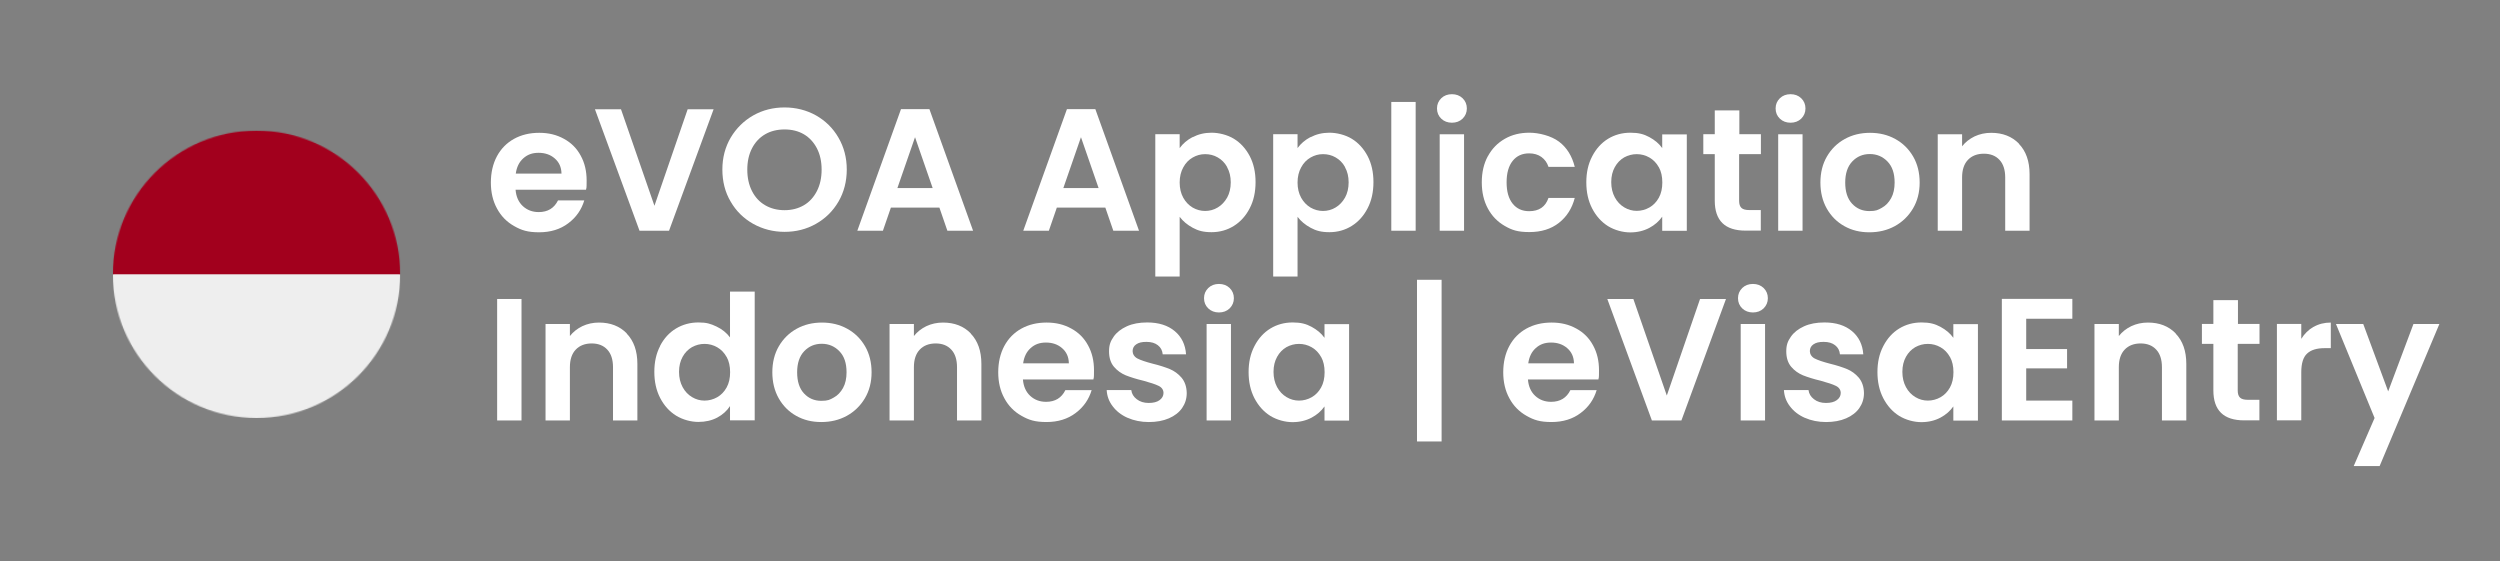 <?xml version="1.0" encoding="UTF-8"?>
<svg id="Capa_1" xmlns="http://www.w3.org/2000/svg" version="1.1" xmlns:xlink="http://www.w3.org/1999/xlink" viewBox="0 0 2226.7 500">
  <rect x="0" y="0" width="2226.7" height="500" fill="#808080" stroke="none"/>
  <!-- Generator: Adobe Illustrator 29.8.2, SVG Export Plug-In . SVG Version: 2.1.1 Build 3)  -->
  <defs>
    <style>
      .st0 {
        fill: #a2001d;
      }

      .st1 {
        fill: #fff;
      }

      .st2 {
        mask: url(#mask);
      }

      .st3 {
        fill: #eee;
      }
    </style>
    <mask id="mask" x="100.5" y="116.3" width="256.1" height="256.1" maskUnits="userSpaceOnUse">
      <g id="a">
        <circle class="st1" cx="228.5" cy="244.3" r="128"/>
      </g>
    </mask>
  </defs>
  <g class="st2">
    <g>
      <path class="st3" d="M100.5,244.3l124.8-20.7,131.2,20.7v128H100.5v-128Z"/>
      <path class="st0" d="M100.5,116.3h256.1v128H100.5V116.3Z"/>
    </g>
  </g>
  <g>
    <path class="st1" d="M522,169h-62.8c.5,6.2,2.7,11.1,6.5,14.6,3.8,3.5,8.5,5.3,14.1,5.3,8.1,0,13.8-3.5,17.2-10.4h23.4c-2.5,8.3-7.2,15.1-14.3,20.4-7,5.3-15.7,8-25.9,8s-15.7-1.8-22.2-5.5c-6.6-3.7-11.7-8.9-15.3-15.6-3.7-6.7-5.5-14.5-5.5-23.2s1.8-16.7,5.4-23.4c3.6-6.7,8.7-11.9,15.2-15.5,6.5-3.6,14-5.4,22.5-5.4s15.5,1.8,21.9,5.3c6.5,3.5,11.5,8.5,15,15,3.6,6.5,5.3,13.9,5.3,22.2s-.2,5.9-.6,8.4ZM500.1,154.5c-.1-5.6-2.1-10-6-13.4-3.9-3.4-8.7-5-14.4-5s-9.9,1.6-13.6,4.9c-3.7,3.3-5.9,7.8-6.7,13.6h40.8Z"/>
    <path class="st1" d="M635.6,97.3l-39.7,108.2h-26.3l-39.7-108.2h23.2l29.8,86,29.6-86h23.1Z"/>
    <path class="st1" d="M670.9,199.4c-8.5-4.8-15.2-11.3-20.1-19.8-5-8.4-7.4-18-7.4-28.6s2.5-20,7.4-28.4c5-8.4,11.7-15,20.1-19.8,8.5-4.8,17.8-7.1,27.9-7.1s19.6,2.4,28,7.1c8.4,4.8,15.1,11.3,20,19.8,4.9,8.4,7.4,17.9,7.4,28.4s-2.5,20.2-7.4,28.6c-4.9,8.4-11.6,15-20.1,19.8-8.5,4.8-17.8,7.1-27.9,7.1s-19.4-2.4-27.9-7.1ZM716,182.8c5-2.9,8.8-7.2,11.6-12.6,2.8-5.5,4.2-11.8,4.2-19.1s-1.4-13.6-4.2-19c-2.8-5.4-6.7-9.6-11.6-12.5-5-2.9-10.7-4.3-17.2-4.3s-12.3,1.4-17.3,4.3c-5,2.9-8.9,7.1-11.7,12.5-2.8,5.4-4.2,11.8-4.2,19s1.4,13.6,4.2,19.1c2.8,5.5,6.7,9.7,11.7,12.6,5,2.9,10.8,4.4,17.3,4.4s12.2-1.5,17.2-4.4Z"/>
    <path class="st1" d="M836.6,184.9h-43.1l-7.1,20.6h-22.8l38.9-108.3h25.3l38.9,108.3h-22.9l-7.1-20.6ZM830.7,167.5l-15.7-45.3-15.7,45.3h31.3Z"/>
    <path class="st1" d="M984.4,184.9h-43.1l-7.1,20.6h-22.8l38.9-108.3h25.3l38.9,108.3h-22.9l-7.1-20.6ZM978.5,167.5l-15.7-45.3-15.7,45.3h31.3Z"/>
    <path class="st1" d="M1062.3,122.2c4.9-2.6,10.5-4,16.8-4s14,1.8,19.9,5.4c5.9,3.6,10.6,8.8,14.1,15.4,3.5,6.7,5.2,14.4,5.2,23.2s-1.7,16.6-5.2,23.3c-3.5,6.8-8.2,12-14.1,15.7-5.9,3.7-12.6,5.6-19.9,5.6s-11.9-1.3-16.7-3.9c-4.8-2.6-8.7-5.8-11.7-9.8v53.2h-21.7v-126.8h21.7v12.4c2.8-3.9,6.6-7.2,11.5-9.8ZM1093,148.8c-2.1-3.8-4.9-6.6-8.4-8.6-3.5-2-7.2-2.9-11.2-2.9s-7.6,1-11.1,3c-3.5,2-6.3,4.9-8.4,8.8-2.1,3.8-3.2,8.3-3.2,13.5s1.1,9.7,3.2,13.5c2.1,3.8,4.9,6.7,8.4,8.8,3.5,2,7.2,3,11.1,3s7.8-1,11.2-3.1c3.5-2.1,6.2-5,8.4-8.8,2.1-3.8,3.2-8.4,3.2-13.6s-1.1-9.6-3.2-13.4Z"/>
    <path class="st1" d="M1167.3,122.2c4.9-2.6,10.5-4,16.8-4s14,1.8,19.9,5.4c5.9,3.6,10.6,8.8,14.1,15.4,3.5,6.7,5.2,14.4,5.2,23.2s-1.7,16.6-5.2,23.3c-3.5,6.8-8.2,12-14.1,15.7-5.9,3.7-12.6,5.6-19.9,5.6s-11.9-1.3-16.7-3.9c-4.8-2.6-8.7-5.8-11.7-9.8v53.2h-21.7v-126.8h21.7v12.4c2.8-3.9,6.6-7.2,11.5-9.8ZM1198,148.8c-2.1-3.8-4.9-6.6-8.4-8.6-3.5-2-7.2-2.9-11.2-2.9s-7.6,1-11.1,3c-3.5,2-6.3,4.9-8.4,8.8-2.1,3.8-3.2,8.3-3.2,13.5s1.1,9.7,3.2,13.5c2.1,3.8,4.9,6.7,8.4,8.8,3.5,2,7.2,3,11.1,3s7.8-1,11.2-3.1c3.5-2.1,6.2-5,8.4-8.8,2.1-3.8,3.2-8.4,3.2-13.6s-1.1-9.6-3.2-13.4Z"/>
    <path class="st1" d="M1260.9,90.8v114.7h-21.7v-114.7h21.7Z"/>
    <path class="st1" d="M1283.7,105.7c-2.5-2.4-3.8-5.4-3.8-9.1s1.3-6.6,3.8-9.1c2.5-2.4,5.7-3.6,9.5-3.6s7,1.2,9.5,3.6c2.5,2.4,3.8,5.5,3.8,9.1s-1.3,6.6-3.8,9.1c-2.5,2.4-5.7,3.6-9.5,3.6s-7-1.2-9.5-3.6ZM1304,119.6v85.9h-21.7v-85.9h21.7Z"/>
    <path class="st1" d="M1325.2,139.2c3.6-6.7,8.6-11.8,15-15.5,6.4-3.7,13.7-5.5,22-5.5s19.4,2.7,26.4,8c7,5.3,11.6,12.8,14,22.4h-23.4c-1.2-3.7-3.3-6.6-6.3-8.8-2.9-2.1-6.6-3.2-10.9-3.2-6.2,0-11.1,2.2-14.7,6.7-3.6,4.5-5.4,10.9-5.4,19.1s1.8,14.5,5.4,19c3.6,4.5,8.5,6.7,14.7,6.7,8.8,0,14.5-3.9,17.2-11.8h23.4c-2.4,9.3-7.1,16.7-14.1,22.2-7,5.5-15.8,8.2-26.3,8.2s-15.6-1.8-22-5.5c-6.4-3.7-11.4-8.8-15-15.5-3.6-6.7-5.4-14.4-5.4-23.3s1.8-16.7,5.4-23.3Z"/>
    <path class="st1" d="M1418.2,139.1c3.5-6.7,8.2-11.9,14.1-15.5,5.9-3.6,12.6-5.4,19.9-5.4s12,1.3,16.8,3.9c4.8,2.6,8.7,5.8,11.5,9.8v-12.2h21.9v85.9h-21.9v-12.6c-2.8,4-6.6,7.4-11.5,10-4.9,2.6-10.6,4-17,4s-13.8-1.9-19.8-5.6c-5.9-3.7-10.6-9-14.1-15.7-3.5-6.8-5.2-14.5-5.2-23.3s1.7-16.4,5.2-23.1ZM1477.5,149c-2.1-3.8-4.9-6.7-8.4-8.7-3.5-2-7.3-3-11.3-3s-7.7,1-11.2,2.9c-3.4,2-6.2,4.8-8.3,8.6-2.1,3.8-3.2,8.2-3.2,13.4s1.1,9.7,3.2,13.6c2.1,3.9,4.9,6.8,8.4,8.9,3.5,2.1,7.2,3.1,11.1,3.1s7.8-1,11.3-3c3.5-2,6.3-4.9,8.4-8.7,2.1-3.8,3.1-8.3,3.1-13.6s-1-9.8-3.1-13.6Z"/>
    <path class="st1" d="M1549,137.4v41.5c0,2.9.7,5,2.1,6.3,1.4,1.3,3.7,1.9,7.1,1.9h10.1v18.3h-13.6c-18.3,0-27.4-8.9-27.4-26.7v-41.4h-10.2v-17.8h10.2v-21.2h21.9v21.2h19.2v17.8h-19.2Z"/>
    <path class="st1" d="M1585.3,105.7c-2.5-2.4-3.8-5.4-3.8-9.1s1.3-6.6,3.8-9.1c2.5-2.4,5.7-3.6,9.5-3.6s7,1.2,9.5,3.6c2.5,2.4,3.8,5.5,3.8,9.1s-1.3,6.6-3.8,9.1c-2.5,2.4-5.7,3.6-9.5,3.6s-7-1.2-9.5-3.6ZM1605.5,119.6v85.9h-21.7v-85.9h21.7Z"/>
    <path class="st1" d="M1642.7,201.4c-6.6-3.7-11.8-8.9-15.6-15.6-3.8-6.7-5.7-14.5-5.7-23.2s1.9-16.5,5.8-23.2c3.9-6.7,9.2-11.9,15.9-15.6,6.7-3.7,14.2-5.5,22.5-5.5s15.8,1.8,22.5,5.5c6.7,3.7,12,8.9,15.9,15.6,3.9,6.7,5.8,14.5,5.8,23.2s-2,16.5-6,23.2c-4,6.7-9.4,11.9-16.1,15.6-6.8,3.7-14.3,5.5-22.7,5.5s-15.7-1.8-22.3-5.5ZM1676.1,185.1c3.5-1.9,6.2-4.8,8.3-8.6,2.1-3.8,3.1-8.5,3.1-13.9,0-8.2-2.1-14.4-6.4-18.8-4.3-4.4-9.5-6.6-15.7-6.6s-11.4,2.2-15.6,6.6c-4.2,4.4-6.3,10.7-6.3,18.8s2,14.4,6.1,18.8c4.1,4.4,9.2,6.6,15.4,6.6s7.6-1,11.1-2.9Z"/>
    <path class="st1" d="M1798.2,128.1c6.3,6.5,9.5,15.5,9.5,27v50.4h-21.7v-47.4c0-6.8-1.7-12.1-5.1-15.7-3.4-3.7-8.1-5.5-13.9-5.5s-10.7,1.8-14.2,5.5c-3.5,3.7-5.2,8.9-5.2,15.7v47.4h-21.7v-85.9h21.7v10.7c2.9-3.7,6.6-6.6,11.1-8.8,4.5-2.1,9.4-3.2,14.8-3.2,10.2,0,18.5,3.2,24.8,9.7Z"/>
  </g>
  <g>
    <path class="st1" d="M464.5,266.3v108.2h-21.7v-108.2h21.7Z"/>
    <path class="st1" d="M558.2,297.1c6.3,6.5,9.5,15.5,9.5,27v50.4h-21.7v-47.4c0-6.8-1.7-12.1-5.1-15.7-3.4-3.7-8.1-5.5-13.9-5.5s-10.7,1.8-14.2,5.5c-3.5,3.7-5.2,8.9-5.2,15.7v47.4h-21.7v-85.9h21.7v10.7c2.9-3.7,6.6-6.6,11.1-8.8,4.5-2.1,9.4-3.2,14.8-3.2,10.2,0,18.5,3.2,24.8,9.7Z"/>
    <path class="st1" d="M587.9,308.1c3.5-6.7,8.2-11.9,14.2-15.5,6-3.6,12.7-5.4,20-5.4s10.9,1.2,16,3.6c5.1,2.4,9.1,5.7,12.1,9.7v-40.8h22v114.7h-22v-12.7c-2.7,4.2-6.5,7.6-11.3,10.2-4.9,2.6-10.5,3.9-16.9,3.9s-13.8-1.9-19.8-5.6c-6-3.7-10.7-9-14.2-15.7-3.5-6.8-5.2-14.5-5.2-23.3s1.7-16.4,5.2-23.1ZM647.2,318c-2.1-3.8-4.9-6.7-8.4-8.7-3.5-2-7.3-3-11.3-3s-7.7,1-11.2,2.9c-3.4,2-6.2,4.8-8.3,8.6-2.1,3.8-3.2,8.2-3.2,13.4s1.1,9.7,3.2,13.6c2.1,3.9,4.9,6.8,8.4,8.9,3.5,2.1,7.2,3.1,11.1,3.1s7.8-1,11.3-3c3.5-2,6.3-4.9,8.4-8.7,2.1-3.8,3.1-8.3,3.1-13.6s-1-9.8-3.1-13.6Z"/>
    <path class="st1" d="M709.2,370.4c-6.6-3.7-11.8-8.9-15.6-15.6-3.8-6.7-5.7-14.5-5.7-23.2s1.9-16.5,5.8-23.2c3.9-6.7,9.2-11.9,15.9-15.6,6.7-3.7,14.2-5.5,22.5-5.5s15.8,1.8,22.5,5.5c6.7,3.7,12,8.9,15.9,15.6,3.9,6.7,5.8,14.5,5.8,23.2s-2,16.5-6,23.2c-4,6.7-9.4,11.9-16.1,15.6-6.8,3.7-14.3,5.5-22.7,5.5s-15.7-1.8-22.3-5.5ZM742.6,354.1c3.5-1.9,6.2-4.8,8.3-8.6,2.1-3.8,3.1-8.5,3.1-13.9,0-8.2-2.1-14.4-6.4-18.8-4.3-4.4-9.5-6.6-15.7-6.6s-11.4,2.2-15.6,6.6c-4.2,4.4-6.3,10.7-6.3,18.8s2,14.4,6.1,18.8c4.1,4.4,9.2,6.6,15.4,6.6s7.6-1,11.1-2.9Z"/>
    <path class="st1" d="M864.6,297.1c6.3,6.5,9.5,15.5,9.5,27v50.4h-21.7v-47.4c0-6.8-1.7-12.1-5.1-15.7-3.4-3.7-8.1-5.5-13.9-5.5s-10.7,1.8-14.2,5.5c-3.5,3.7-5.2,8.9-5.2,15.7v47.4h-21.7v-85.9h21.7v10.7c2.9-3.7,6.6-6.6,11.1-8.8,4.5-2.1,9.4-3.2,14.8-3.2,10.2,0,18.5,3.2,24.8,9.7Z"/>
    <path class="st1" d="M973.9,338h-62.8c.5,6.2,2.7,11.1,6.5,14.6,3.8,3.5,8.5,5.3,14.1,5.3,8.1,0,13.8-3.5,17.2-10.4h23.4c-2.5,8.3-7.2,15.1-14.3,20.4-7,5.3-15.7,8-25.9,8s-15.7-1.8-22.2-5.5c-6.6-3.7-11.7-8.9-15.3-15.6-3.7-6.7-5.5-14.5-5.5-23.2s1.8-16.7,5.4-23.4c3.6-6.7,8.7-11.9,15.2-15.5,6.5-3.6,14-5.4,22.5-5.4s15.5,1.8,21.9,5.3c6.5,3.5,11.5,8.5,15,15,3.6,6.5,5.3,13.9,5.3,22.2s-.2,5.9-.6,8.4ZM952,323.5c-.1-5.6-2.1-10-6-13.4-3.9-3.4-8.7-5-14.4-5s-9.9,1.6-13.6,4.9c-3.7,3.3-5.9,7.8-6.7,13.6h40.8Z"/>
    <path class="st1" d="M1004.2,372.1c-5.6-2.5-10-6-13.2-10.3-3.3-4.3-5-9.1-5.3-14.4h21.9c.4,3.3,2,6,4.9,8.2,2.8,2.2,6.4,3.3,10.6,3.3s7.4-.8,9.7-2.5c2.3-1.7,3.5-3.8,3.5-6.4s-1.4-4.9-4.3-6.3c-2.8-1.4-7.4-2.9-13.6-4.6-6.4-1.5-11.6-3.2-15.7-4.8-4.1-1.7-7.6-4.2-10.5-7.6-2.9-3.4-4.4-8-4.4-13.8s1.4-9.1,4.1-13c2.7-3.9,6.7-7,11.8-9.3,5.1-2.3,11.1-3.4,18.1-3.4,10.2,0,18.4,2.6,24.5,7.7,6.1,5.1,9.5,12,10.1,20.7h-20.8c-.3-3.4-1.7-6.1-4.3-8.1-2.5-2-5.9-3-10.2-3s-6.9.7-9.1,2.2c-2.1,1.4-3.2,3.5-3.2,6s1.4,5.1,4.3,6.6c2.9,1.5,7.4,3,13.5,4.6,6.2,1.5,11.3,3.2,15.3,4.8,4,1.7,7.5,4.2,10.5,7.7,2.9,3.5,4.5,8,4.6,13.7,0,5-1.4,9.4-4.1,13.3-2.7,3.9-6.7,7-11.8,9.2-5.1,2.2-11.1,3.3-17.9,3.3s-13.3-1.3-18.9-3.8Z"/>
    <path class="st1" d="M1076.2,274.7c-2.5-2.4-3.8-5.4-3.8-9.1s1.3-6.6,3.8-9.1c2.5-2.4,5.7-3.6,9.5-3.6s7,1.2,9.5,3.6c2.5,2.4,3.8,5.5,3.8,9.1s-1.3,6.6-3.8,9.1c-2.5,2.4-5.7,3.6-9.5,3.6s-7-1.2-9.5-3.6ZM1096.4,288.6v85.9h-21.7v-85.9h21.7Z"/>
    <path class="st1" d="M1117.4,308.1c3.5-6.7,8.2-11.9,14.1-15.5,5.9-3.6,12.6-5.4,19.9-5.4s12,1.3,16.8,3.9c4.8,2.6,8.7,5.8,11.5,9.8v-12.2h21.9v85.9h-21.9v-12.6c-2.8,4-6.6,7.4-11.5,10-4.9,2.6-10.6,4-17,4s-13.8-1.9-19.8-5.6c-5.9-3.7-10.6-9-14.1-15.7-3.5-6.8-5.2-14.5-5.2-23.3s1.7-16.4,5.2-23.1ZM1176.7,318c-2.1-3.8-4.9-6.7-8.4-8.7-3.5-2-7.3-3-11.3-3s-7.7,1-11.2,2.9c-3.4,2-6.2,4.8-8.3,8.6-2.1,3.8-3.2,8.2-3.2,13.4s1.1,9.7,3.2,13.6c2.1,3.9,4.9,6.8,8.4,8.9,3.5,2.1,7.2,3.1,11.1,3.1s7.8-1,11.3-3c3.5-2,6.3-4.9,8.4-8.7,2.1-3.8,3.1-8.3,3.1-13.6s-1-9.8-3.1-13.6Z"/>
    <path class="st1" d="M1284,393.2h-21.9v-144h21.9v144Z"/>
    <path class="st1" d="M1423.7,338h-62.8c.5,6.2,2.7,11.1,6.5,14.6,3.8,3.5,8.5,5.3,14.1,5.3,8.1,0,13.8-3.5,17.2-10.4h23.4c-2.5,8.3-7.2,15.1-14.3,20.4-7,5.3-15.7,8-25.9,8s-15.7-1.8-22.2-5.5c-6.6-3.7-11.7-8.9-15.3-15.6-3.7-6.7-5.5-14.5-5.5-23.2s1.8-16.7,5.4-23.4c3.6-6.7,8.7-11.9,15.2-15.5,6.5-3.6,14-5.4,22.5-5.4s15.5,1.8,21.9,5.3c6.5,3.5,11.5,8.5,15,15,3.6,6.5,5.3,13.9,5.3,22.2s-.2,5.9-.6,8.4ZM1401.9,323.5c-.1-5.6-2.1-10-6-13.4-3.9-3.4-8.7-5-14.4-5s-9.9,1.6-13.6,4.9c-3.7,3.3-5.9,7.8-6.7,13.6h40.8Z"/>
    <path class="st1" d="M1537.3,266.3l-39.7,108.2h-26.3l-39.7-108.2h23.2l29.8,86,29.6-86h23.1Z"/>
    <path class="st1" d="M1551.8,274.7c-2.5-2.4-3.8-5.4-3.8-9.1s1.3-6.6,3.8-9.1c2.5-2.4,5.7-3.6,9.5-3.6s7,1.2,9.5,3.6c2.5,2.4,3.8,5.5,3.8,9.1s-1.3,6.6-3.8,9.1c-2.5,2.4-5.7,3.6-9.5,3.6s-7-1.2-9.5-3.6ZM1572.1,288.6v85.9h-21.7v-85.9h21.7Z"/>
    <path class="st1" d="M1607.4,372.1c-5.6-2.5-10-6-13.2-10.3-3.3-4.3-5-9.1-5.3-14.4h21.9c.4,3.3,2,6,4.9,8.2,2.8,2.2,6.4,3.3,10.6,3.3s7.4-.8,9.7-2.5c2.3-1.7,3.5-3.8,3.5-6.4s-1.4-4.9-4.3-6.3c-2.8-1.4-7.4-2.9-13.6-4.6-6.4-1.5-11.6-3.2-15.7-4.8-4.1-1.7-7.6-4.2-10.5-7.6-2.9-3.4-4.4-8-4.4-13.8s1.4-9.1,4.1-13c2.7-3.9,6.7-7,11.8-9.3,5.1-2.3,11.1-3.4,18.1-3.4,10.2,0,18.4,2.6,24.5,7.7,6.1,5.1,9.5,12,10.1,20.7h-20.8c-.3-3.4-1.7-6.1-4.3-8.1-2.5-2-5.9-3-10.2-3s-6.9.7-9.1,2.2c-2.1,1.4-3.2,3.5-3.2,6s1.4,5.1,4.3,6.6c2.9,1.5,7.4,3,13.5,4.6,6.2,1.5,11.3,3.2,15.3,4.8,4,1.7,7.5,4.2,10.5,7.7,2.9,3.5,4.5,8,4.6,13.7,0,5-1.4,9.4-4.1,13.3-2.7,3.9-6.7,7-11.8,9.2-5.1,2.2-11.1,3.3-17.9,3.3s-13.3-1.3-18.9-3.8Z"/>
    <path class="st1" d="M1677.5,308.1c3.5-6.7,8.2-11.9,14.1-15.5,5.9-3.6,12.6-5.4,19.9-5.4s12,1.3,16.8,3.9c4.8,2.6,8.7,5.8,11.5,9.8v-12.2h21.9v85.9h-21.9v-12.6c-2.8,4-6.6,7.4-11.5,10-4.9,2.6-10.6,4-17,4s-13.8-1.9-19.8-5.6c-5.9-3.7-10.6-9-14.1-15.7-3.5-6.8-5.2-14.5-5.2-23.3s1.7-16.4,5.2-23.1ZM1736.8,318c-2.1-3.8-4.9-6.7-8.4-8.7-3.5-2-7.3-3-11.3-3s-7.7,1-11.2,2.9c-3.4,2-6.2,4.8-8.3,8.6-2.1,3.8-3.2,8.2-3.2,13.4s1.1,9.7,3.2,13.6c2.1,3.9,4.9,6.8,8.4,8.9,3.5,2.1,7.2,3.1,11.1,3.1s7.8-1,11.3-3c3.5-2,6.3-4.9,8.4-8.7,2.1-3.8,3.1-8.3,3.1-13.6s-1-9.8-3.1-13.6Z"/>
    <path class="st1" d="M1804.7,283.8v27.1h36.4v17.2h-36.4v28.7h41.1v17.7h-62.8v-108.3h62.8v17.7h-41.1Z"/>
    <path class="st1" d="M1937.8,297.1c6.3,6.5,9.5,15.5,9.5,27v50.4h-21.7v-47.4c0-6.8-1.7-12.1-5.1-15.7-3.4-3.7-8.1-5.5-13.9-5.5s-10.7,1.8-14.2,5.5c-3.5,3.7-5.2,8.9-5.2,15.7v47.4h-21.7v-85.9h21.7v10.7c2.9-3.7,6.6-6.6,11.1-8.8,4.5-2.1,9.4-3.2,14.8-3.2,10.2,0,18.5,3.2,24.8,9.7Z"/>
    <path class="st1" d="M1993.1,306.4v41.5c0,2.9.7,5,2.1,6.3,1.4,1.3,3.7,1.9,7.1,1.9h10.1v18.3h-13.6c-18.3,0-27.4-8.9-27.4-26.7v-41.4h-10.2v-17.8h10.2v-21.2h21.9v21.2h19.2v17.8h-19.2Z"/>
    <path class="st1" d="M2060.6,291.2c4.5-2.6,9.6-3.9,15.4-3.9v22.8h-5.7c-6.8,0-12,1.6-15.4,4.8-3.5,3.2-5.2,8.8-5.2,16.7v42.8h-21.7v-85.9h21.7v13.3c2.8-4.5,6.4-8.1,10.9-10.7Z"/>
    <path class="st1" d="M2172.7,288.6l-53.2,126.5h-23.1l18.6-42.8-34.4-83.7h24.3l22.2,60,22.5-60h23.1Z"/>
  </g>
</svg>